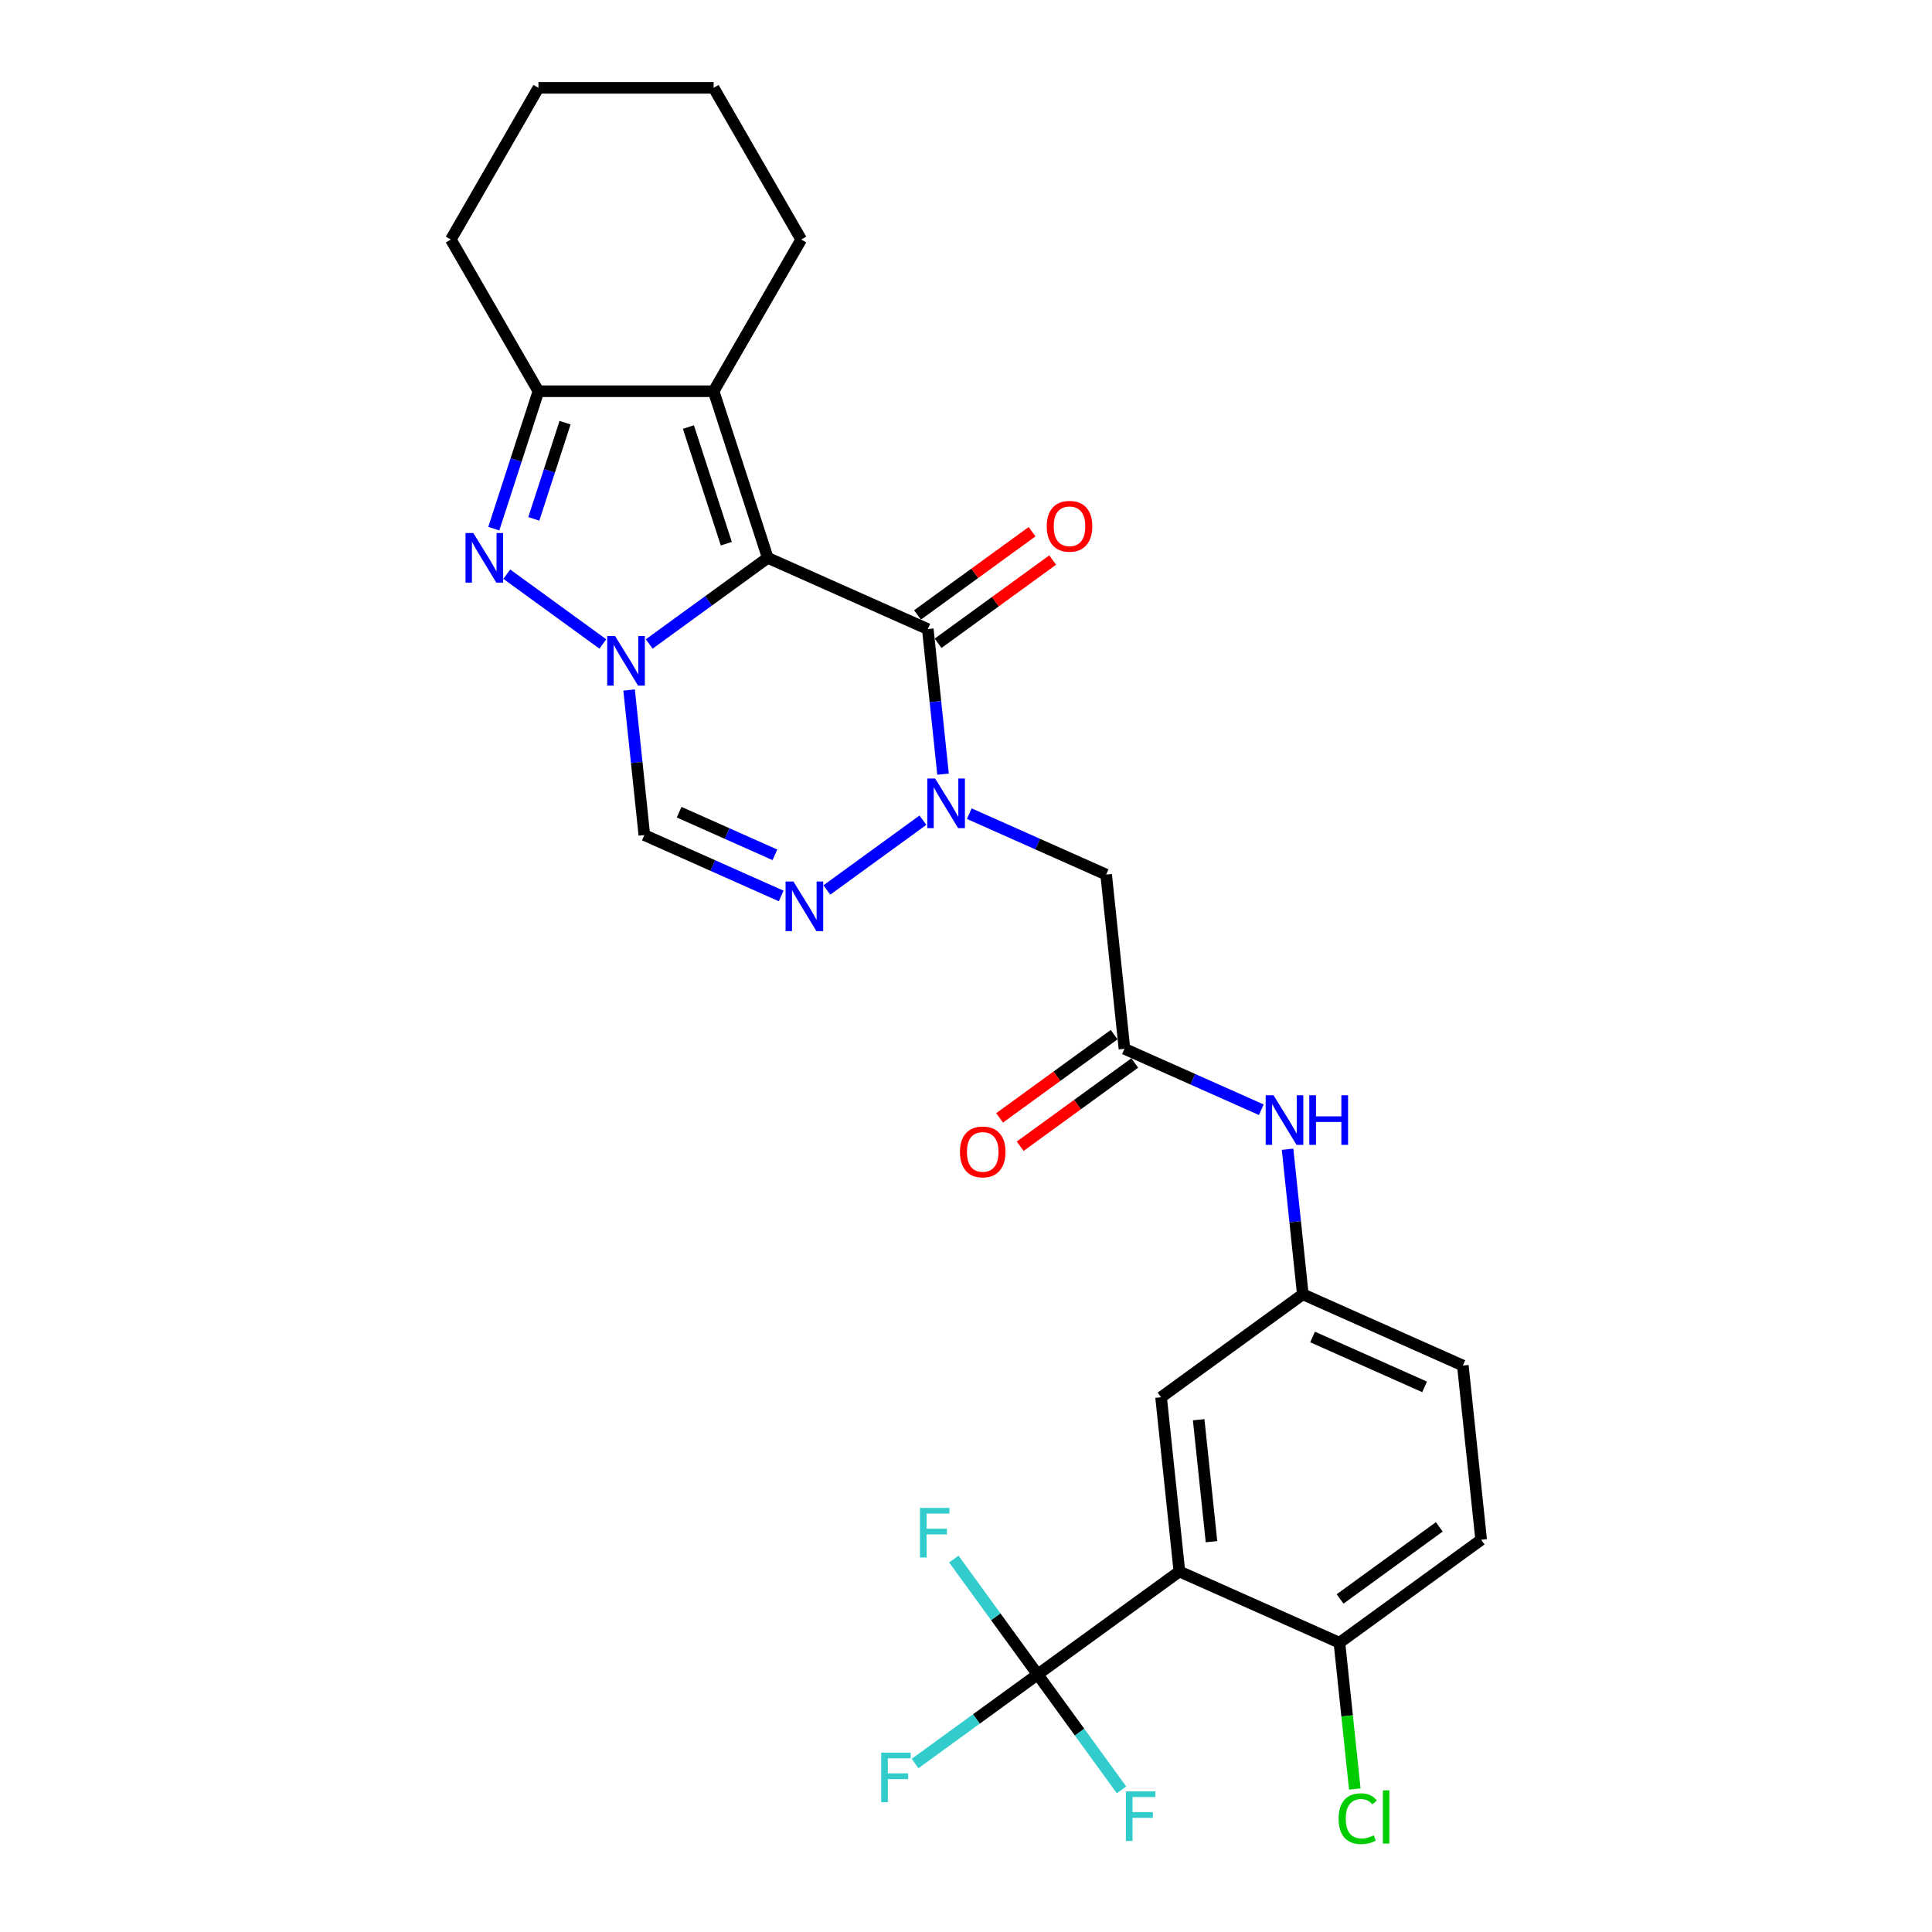 <?xml version='1.0' encoding='iso-8859-1'?>
<svg version='1.1' baseProfile='full'
              xmlns='http://www.w3.org/2000/svg'
                      xmlns:rdkit='http://www.rdkit.org/xml'
                      xmlns:xlink='http://www.w3.org/1999/xlink'
                  xml:space='preserve'
width='1000px' height='1000px' viewBox='0 0 1000 1000'>
<!-- END OF HEADER -->
<rect style='opacity:1.0;fill:#FFFFFF;stroke:none' width='1000' height='1000' x='0' y='0'> </rect>
<path class='bond-0' d='M 397.389,288.745 L 366.713,311.032' style='fill:none;fill-rule:evenodd;stroke:#000000;stroke-width:6px;stroke-linecap:butt;stroke-linejoin:miter;stroke-opacity:1' />
<path class='bond-0' d='M 366.713,311.032 L 336.037,333.319' style='fill:none;fill-rule:evenodd;stroke:#0000FF;stroke-width:6px;stroke-linecap:butt;stroke-linejoin:miter;stroke-opacity:1' />
<path class='bond-1' d='M 397.389,288.745 L 480.224,325.625' style='fill:none;fill-rule:evenodd;stroke:#000000;stroke-width:6px;stroke-linecap:butt;stroke-linejoin:miter;stroke-opacity:1' />
<path class='bond-4' d='M 397.389,288.745 L 369.369,202.508' style='fill:none;fill-rule:evenodd;stroke:#000000;stroke-width:6px;stroke-linecap:butt;stroke-linejoin:miter;stroke-opacity:1' />
<path class='bond-4' d='M 375.939,281.413 L 356.325,221.047' style='fill:none;fill-rule:evenodd;stroke:#000000;stroke-width:6px;stroke-linecap:butt;stroke-linejoin:miter;stroke-opacity:1' />
<path class='bond-3' d='M 312.026,333.319 L 262.309,297.197' style='fill:none;fill-rule:evenodd;stroke:#0000FF;stroke-width:6px;stroke-linecap:butt;stroke-linejoin:miter;stroke-opacity:1' />
<path class='bond-6' d='M 325.619,357.148 L 329.564,394.684' style='fill:none;fill-rule:evenodd;stroke:#0000FF;stroke-width:6px;stroke-linecap:butt;stroke-linejoin:miter;stroke-opacity:1' />
<path class='bond-6' d='M 329.564,394.684 L 333.51,432.22' style='fill:none;fill-rule:evenodd;stroke:#000000;stroke-width:6px;stroke-linecap:butt;stroke-linejoin:miter;stroke-opacity:1' />
<path class='bond-2' d='M 480.224,325.625 L 484.17,363.161' style='fill:none;fill-rule:evenodd;stroke:#000000;stroke-width:6px;stroke-linecap:butt;stroke-linejoin:miter;stroke-opacity:1' />
<path class='bond-2' d='M 484.17,363.161 L 488.115,400.697' style='fill:none;fill-rule:evenodd;stroke:#0000FF;stroke-width:6px;stroke-linecap:butt;stroke-linejoin:miter;stroke-opacity:1' />
<path class='bond-15' d='M 485.554,332.961 L 515.206,311.418' style='fill:none;fill-rule:evenodd;stroke:#000000;stroke-width:6px;stroke-linecap:butt;stroke-linejoin:miter;stroke-opacity:1' />
<path class='bond-15' d='M 515.206,311.418 L 544.857,289.875' style='fill:none;fill-rule:evenodd;stroke:#FF0000;stroke-width:6px;stroke-linecap:butt;stroke-linejoin:miter;stroke-opacity:1' />
<path class='bond-15' d='M 474.895,318.29 L 504.546,296.747' style='fill:none;fill-rule:evenodd;stroke:#000000;stroke-width:6px;stroke-linecap:butt;stroke-linejoin:miter;stroke-opacity:1' />
<path class='bond-15' d='M 504.546,296.747 L 534.197,275.204' style='fill:none;fill-rule:evenodd;stroke:#FF0000;stroke-width:6px;stroke-linecap:butt;stroke-linejoin:miter;stroke-opacity:1' />
<path class='bond-5' d='M 477.697,424.526 L 427.979,460.648' style='fill:none;fill-rule:evenodd;stroke:#0000FF;stroke-width:6px;stroke-linecap:butt;stroke-linejoin:miter;stroke-opacity:1' />
<path class='bond-10' d='M 501.708,421.148 L 537.123,436.916' style='fill:none;fill-rule:evenodd;stroke:#0000FF;stroke-width:6px;stroke-linecap:butt;stroke-linejoin:miter;stroke-opacity:1' />
<path class='bond-10' d='M 537.123,436.916 L 572.538,452.684' style='fill:none;fill-rule:evenodd;stroke:#000000;stroke-width:6px;stroke-linecap:butt;stroke-linejoin:miter;stroke-opacity:1' />
<path class='bond-28' d='M 255.583,273.638 L 267.138,238.073' style='fill:none;fill-rule:evenodd;stroke:#0000FF;stroke-width:6px;stroke-linecap:butt;stroke-linejoin:miter;stroke-opacity:1' />
<path class='bond-28' d='M 267.138,238.073 L 278.694,202.508' style='fill:none;fill-rule:evenodd;stroke:#000000;stroke-width:6px;stroke-linecap:butt;stroke-linejoin:miter;stroke-opacity:1' />
<path class='bond-28' d='M 276.297,268.573 L 284.386,243.677' style='fill:none;fill-rule:evenodd;stroke:#0000FF;stroke-width:6px;stroke-linecap:butt;stroke-linejoin:miter;stroke-opacity:1' />
<path class='bond-28' d='M 284.386,243.677 L 292.475,218.781' style='fill:none;fill-rule:evenodd;stroke:#000000;stroke-width:6px;stroke-linecap:butt;stroke-linejoin:miter;stroke-opacity:1' />
<path class='bond-8' d='M 369.369,202.508 L 278.694,202.508' style='fill:none;fill-rule:evenodd;stroke:#000000;stroke-width:6px;stroke-linecap:butt;stroke-linejoin:miter;stroke-opacity:1' />
<path class='bond-22' d='M 369.369,202.508 L 414.706,123.981' style='fill:none;fill-rule:evenodd;stroke:#000000;stroke-width:6px;stroke-linecap:butt;stroke-linejoin:miter;stroke-opacity:1' />
<path class='bond-29' d='M 404.34,463.755 L 368.925,447.988' style='fill:none;fill-rule:evenodd;stroke:#0000FF;stroke-width:6px;stroke-linecap:butt;stroke-linejoin:miter;stroke-opacity:1' />
<path class='bond-29' d='M 368.925,447.988 L 333.51,432.22' style='fill:none;fill-rule:evenodd;stroke:#000000;stroke-width:6px;stroke-linecap:butt;stroke-linejoin:miter;stroke-opacity:1' />
<path class='bond-29' d='M 401.091,442.458 L 376.301,431.42' style='fill:none;fill-rule:evenodd;stroke:#0000FF;stroke-width:6px;stroke-linecap:butt;stroke-linejoin:miter;stroke-opacity:1' />
<path class='bond-29' d='M 376.301,431.42 L 351.51,420.383' style='fill:none;fill-rule:evenodd;stroke:#000000;stroke-width:6px;stroke-linecap:butt;stroke-linejoin:miter;stroke-opacity:1' />
<path class='bond-7' d='M 610.45,813.396 L 600.972,723.218' style='fill:none;fill-rule:evenodd;stroke:#000000;stroke-width:6px;stroke-linecap:butt;stroke-linejoin:miter;stroke-opacity:1' />
<path class='bond-7' d='M 627.064,797.974 L 620.43,734.849' style='fill:none;fill-rule:evenodd;stroke:#000000;stroke-width:6px;stroke-linecap:butt;stroke-linejoin:miter;stroke-opacity:1' />
<path class='bond-9' d='M 610.45,813.396 L 537.093,866.693' style='fill:none;fill-rule:evenodd;stroke:#000000;stroke-width:6px;stroke-linecap:butt;stroke-linejoin:miter;stroke-opacity:1' />
<path class='bond-31' d='M 610.45,813.396 L 693.286,850.277' style='fill:none;fill-rule:evenodd;stroke:#000000;stroke-width:6px;stroke-linecap:butt;stroke-linejoin:miter;stroke-opacity:1' />
<path class='bond-25' d='M 278.694,202.508 L 233.357,123.981' style='fill:none;fill-rule:evenodd;stroke:#000000;stroke-width:6px;stroke-linecap:butt;stroke-linejoin:miter;stroke-opacity:1' />
<path class='bond-18' d='M 537.093,866.693 L 505.365,889.745' style='fill:none;fill-rule:evenodd;stroke:#000000;stroke-width:6px;stroke-linecap:butt;stroke-linejoin:miter;stroke-opacity:1' />
<path class='bond-18' d='M 505.365,889.745 L 473.637,912.796' style='fill:none;fill-rule:evenodd;stroke:#33CCCC;stroke-width:6px;stroke-linecap:butt;stroke-linejoin:miter;stroke-opacity:1' />
<path class='bond-19' d='M 537.093,866.693 L 515.395,836.829' style='fill:none;fill-rule:evenodd;stroke:#000000;stroke-width:6px;stroke-linecap:butt;stroke-linejoin:miter;stroke-opacity:1' />
<path class='bond-19' d='M 515.395,836.829 L 493.697,806.964' style='fill:none;fill-rule:evenodd;stroke:#33CCCC;stroke-width:6px;stroke-linecap:butt;stroke-linejoin:miter;stroke-opacity:1' />
<path class='bond-20' d='M 537.093,866.693 L 558.791,896.558' style='fill:none;fill-rule:evenodd;stroke:#000000;stroke-width:6px;stroke-linecap:butt;stroke-linejoin:miter;stroke-opacity:1' />
<path class='bond-20' d='M 558.791,896.558 L 580.489,926.422' style='fill:none;fill-rule:evenodd;stroke:#33CCCC;stroke-width:6px;stroke-linecap:butt;stroke-linejoin:miter;stroke-opacity:1' />
<path class='bond-11' d='M 572.538,452.684 L 582.016,542.862' style='fill:none;fill-rule:evenodd;stroke:#000000;stroke-width:6px;stroke-linecap:butt;stroke-linejoin:miter;stroke-opacity:1' />
<path class='bond-14' d='M 582.016,542.862 L 617.431,558.63' style='fill:none;fill-rule:evenodd;stroke:#000000;stroke-width:6px;stroke-linecap:butt;stroke-linejoin:miter;stroke-opacity:1' />
<path class='bond-14' d='M 617.431,558.63 L 652.846,574.398' style='fill:none;fill-rule:evenodd;stroke:#0000FF;stroke-width:6px;stroke-linecap:butt;stroke-linejoin:miter;stroke-opacity:1' />
<path class='bond-17' d='M 576.686,535.526 L 547.035,557.069' style='fill:none;fill-rule:evenodd;stroke:#000000;stroke-width:6px;stroke-linecap:butt;stroke-linejoin:miter;stroke-opacity:1' />
<path class='bond-17' d='M 547.035,557.069 L 517.384,578.612' style='fill:none;fill-rule:evenodd;stroke:#FF0000;stroke-width:6px;stroke-linecap:butt;stroke-linejoin:miter;stroke-opacity:1' />
<path class='bond-17' d='M 587.346,550.198 L 557.694,571.741' style='fill:none;fill-rule:evenodd;stroke:#000000;stroke-width:6px;stroke-linecap:butt;stroke-linejoin:miter;stroke-opacity:1' />
<path class='bond-17' d='M 557.694,571.741 L 528.043,593.284' style='fill:none;fill-rule:evenodd;stroke:#FF0000;stroke-width:6px;stroke-linecap:butt;stroke-linejoin:miter;stroke-opacity:1' />
<path class='bond-12' d='M 693.286,850.277 L 766.643,796.979' style='fill:none;fill-rule:evenodd;stroke:#000000;stroke-width:6px;stroke-linecap:butt;stroke-linejoin:miter;stroke-opacity:1' />
<path class='bond-12' d='M 693.63,827.611 L 744.98,790.302' style='fill:none;fill-rule:evenodd;stroke:#000000;stroke-width:6px;stroke-linecap:butt;stroke-linejoin:miter;stroke-opacity:1' />
<path class='bond-24' d='M 693.286,850.277 L 697.264,888.13' style='fill:none;fill-rule:evenodd;stroke:#000000;stroke-width:6px;stroke-linecap:butt;stroke-linejoin:miter;stroke-opacity:1' />
<path class='bond-24' d='M 697.264,888.13 L 701.243,925.983' style='fill:none;fill-rule:evenodd;stroke:#00CC00;stroke-width:6px;stroke-linecap:butt;stroke-linejoin:miter;stroke-opacity:1' />
<path class='bond-13' d='M 600.972,723.218 L 674.33,669.921' style='fill:none;fill-rule:evenodd;stroke:#000000;stroke-width:6px;stroke-linecap:butt;stroke-linejoin:miter;stroke-opacity:1' />
<path class='bond-16' d='M 666.439,594.849 L 670.384,632.385' style='fill:none;fill-rule:evenodd;stroke:#0000FF;stroke-width:6px;stroke-linecap:butt;stroke-linejoin:miter;stroke-opacity:1' />
<path class='bond-16' d='M 670.384,632.385 L 674.33,669.921' style='fill:none;fill-rule:evenodd;stroke:#000000;stroke-width:6px;stroke-linecap:butt;stroke-linejoin:miter;stroke-opacity:1' />
<path class='bond-23' d='M 674.33,669.921 L 757.165,706.801' style='fill:none;fill-rule:evenodd;stroke:#000000;stroke-width:6px;stroke-linecap:butt;stroke-linejoin:miter;stroke-opacity:1' />
<path class='bond-23' d='M 679.379,692.02 L 737.364,717.836' style='fill:none;fill-rule:evenodd;stroke:#000000;stroke-width:6px;stroke-linecap:butt;stroke-linejoin:miter;stroke-opacity:1' />
<path class='bond-21' d='M 766.643,796.979 L 757.165,706.801' style='fill:none;fill-rule:evenodd;stroke:#000000;stroke-width:6px;stroke-linecap:butt;stroke-linejoin:miter;stroke-opacity:1' />
<path class='bond-26' d='M 414.706,123.981 L 369.369,45.455' style='fill:none;fill-rule:evenodd;stroke:#000000;stroke-width:6px;stroke-linecap:butt;stroke-linejoin:miter;stroke-opacity:1' />
<path class='bond-30' d='M 233.357,123.981 L 278.694,45.455' style='fill:none;fill-rule:evenodd;stroke:#000000;stroke-width:6px;stroke-linecap:butt;stroke-linejoin:miter;stroke-opacity:1' />
<path class='bond-27' d='M 369.369,45.455 L 278.694,45.455' style='fill:none;fill-rule:evenodd;stroke:#000000;stroke-width:6px;stroke-linecap:butt;stroke-linejoin:miter;stroke-opacity:1' />
<path  class='atom-1' d='M 318.355 329.202
L 326.77 342.803
Q 327.604 344.145, 328.946 346.576
Q 330.288 349.006, 330.361 349.151
L 330.361 329.202
L 333.77 329.202
L 333.77 354.881
L 330.252 354.881
L 321.221 340.011
Q 320.169 338.27, 319.044 336.275
Q 317.956 334.28, 317.63 333.663
L 317.63 354.881
L 314.293 354.881
L 314.293 329.202
L 318.355 329.202
' fill='#0000FF'/>
<path  class='atom-3' d='M 484.026 402.964
L 492.441 416.565
Q 493.275 417.907, 494.617 420.337
Q 495.959 422.767, 496.032 422.912
L 496.032 402.964
L 499.441 402.964
L 499.441 428.643
L 495.923 428.643
L 486.892 413.772
Q 485.84 412.031, 484.715 410.036
Q 483.627 408.041, 483.301 407.425
L 483.301 428.643
L 479.964 428.643
L 479.964 402.964
L 484.026 402.964
' fill='#0000FF'/>
<path  class='atom-4' d='M 244.998 275.905
L 253.413 289.506
Q 254.247 290.848, 255.589 293.278
Q 256.931 295.708, 257.003 295.853
L 257.003 275.905
L 260.413 275.905
L 260.413 301.584
L 256.894 301.584
L 247.863 286.713
Q 246.811 284.972, 245.687 282.978
Q 244.599 280.983, 244.273 280.366
L 244.273 301.584
L 240.936 301.584
L 240.936 275.905
L 244.998 275.905
' fill='#0000FF'/>
<path  class='atom-6' d='M 410.669 456.261
L 419.083 469.862
Q 419.918 471.204, 421.26 473.634
Q 422.602 476.064, 422.674 476.209
L 422.674 456.261
L 426.084 456.261
L 426.084 481.94
L 422.565 481.94
L 413.534 467.069
Q 412.482 465.328, 411.358 463.334
Q 410.27 461.339, 409.943 460.722
L 409.943 481.94
L 406.607 481.94
L 406.607 456.261
L 410.669 456.261
' fill='#0000FF'/>
<path  class='atom-15' d='M 659.175 566.903
L 667.59 580.504
Q 668.424 581.846, 669.766 584.276
Q 671.108 586.706, 671.181 586.852
L 671.181 566.903
L 674.59 566.903
L 674.59 592.582
L 671.072 592.582
L 662.041 577.712
Q 660.989 575.971, 659.864 573.976
Q 658.776 571.981, 658.45 571.364
L 658.45 592.582
L 655.113 592.582
L 655.113 566.903
L 659.175 566.903
' fill='#0000FF'/>
<path  class='atom-15' d='M 677.673 566.903
L 681.155 566.903
L 681.155 577.82
L 694.285 577.82
L 694.285 566.903
L 697.766 566.903
L 697.766 592.582
L 694.285 592.582
L 694.285 580.722
L 681.155 580.722
L 681.155 592.582
L 677.673 592.582
L 677.673 566.903
' fill='#0000FF'/>
<path  class='atom-16' d='M 541.794 272.401
Q 541.794 266.235, 544.841 262.789
Q 547.887 259.343, 553.582 259.343
Q 559.276 259.343, 562.323 262.789
Q 565.369 266.235, 565.369 272.401
Q 565.369 278.639, 562.287 282.193
Q 559.204 285.712, 553.582 285.712
Q 547.924 285.712, 544.841 282.193
Q 541.794 278.675, 541.794 272.401
M 553.582 282.81
Q 557.499 282.81, 559.603 280.199
Q 561.743 277.551, 561.743 272.401
Q 561.743 267.359, 559.603 264.82
Q 557.499 262.245, 553.582 262.245
Q 549.665 262.245, 547.525 264.784
Q 545.421 267.323, 545.421 272.401
Q 545.421 277.587, 547.525 280.199
Q 549.665 282.81, 553.582 282.81
' fill='#FF0000'/>
<path  class='atom-18' d='M 496.871 596.232
Q 496.871 590.066, 499.918 586.62
Q 502.964 583.175, 508.659 583.175
Q 514.353 583.175, 517.4 586.62
Q 520.446 590.066, 520.446 596.232
Q 520.446 602.47, 517.363 606.025
Q 514.28 609.543, 508.659 609.543
Q 503.001 609.543, 499.918 606.025
Q 496.871 602.506, 496.871 596.232
M 508.659 606.641
Q 512.576 606.641, 514.679 604.03
Q 516.819 601.382, 516.819 596.232
Q 516.819 591.19, 514.679 588.651
Q 512.576 586.076, 508.659 586.076
Q 504.742 586.076, 502.602 588.615
Q 500.498 591.154, 500.498 596.232
Q 500.498 601.418, 502.602 604.03
Q 504.742 606.641, 508.659 606.641
' fill='#FF0000'/>
<path  class='atom-19' d='M 456.101 907.151
L 471.37 907.151
L 471.37 910.089
L 459.546 910.089
L 459.546 917.887
L 470.065 917.887
L 470.065 920.861
L 459.546 920.861
L 459.546 932.83
L 456.101 932.83
L 456.101 907.151
' fill='#33CCCC'/>
<path  class='atom-20' d='M 476.161 780.496
L 491.43 780.496
L 491.43 783.434
L 479.606 783.434
L 479.606 791.232
L 490.125 791.232
L 490.125 794.206
L 479.606 794.206
L 479.606 806.175
L 476.161 806.175
L 476.161 780.496
' fill='#33CCCC'/>
<path  class='atom-21' d='M 582.755 927.211
L 598.025 927.211
L 598.025 930.149
L 586.201 930.149
L 586.201 937.947
L 596.719 937.947
L 596.719 940.921
L 586.201 940.921
L 586.201 952.89
L 582.755 952.89
L 582.755 927.211
' fill='#33CCCC'/>
<path  class='atom-25' d='M 692.862 941.343
Q 692.862 934.96, 695.836 931.623
Q 698.847 928.25, 704.541 928.25
Q 709.836 928.25, 712.666 931.986
L 710.272 933.944
Q 708.204 931.224, 704.541 931.224
Q 700.66 931.224, 698.593 933.835
Q 696.562 936.411, 696.562 941.343
Q 696.562 946.421, 698.665 949.032
Q 700.805 951.644, 704.94 951.644
Q 707.769 951.644, 711.07 949.939
L 712.085 952.659
Q 710.743 953.53, 708.712 954.038
Q 706.681 954.545, 704.432 954.545
Q 698.847 954.545, 695.836 951.136
Q 692.862 947.727, 692.862 941.343
' fill='#00CC00'/>
<path  class='atom-25' d='M 715.785 926.69
L 719.122 926.69
L 719.122 954.219
L 715.785 954.219
L 715.785 926.69
' fill='#00CC00'/>
</svg>
